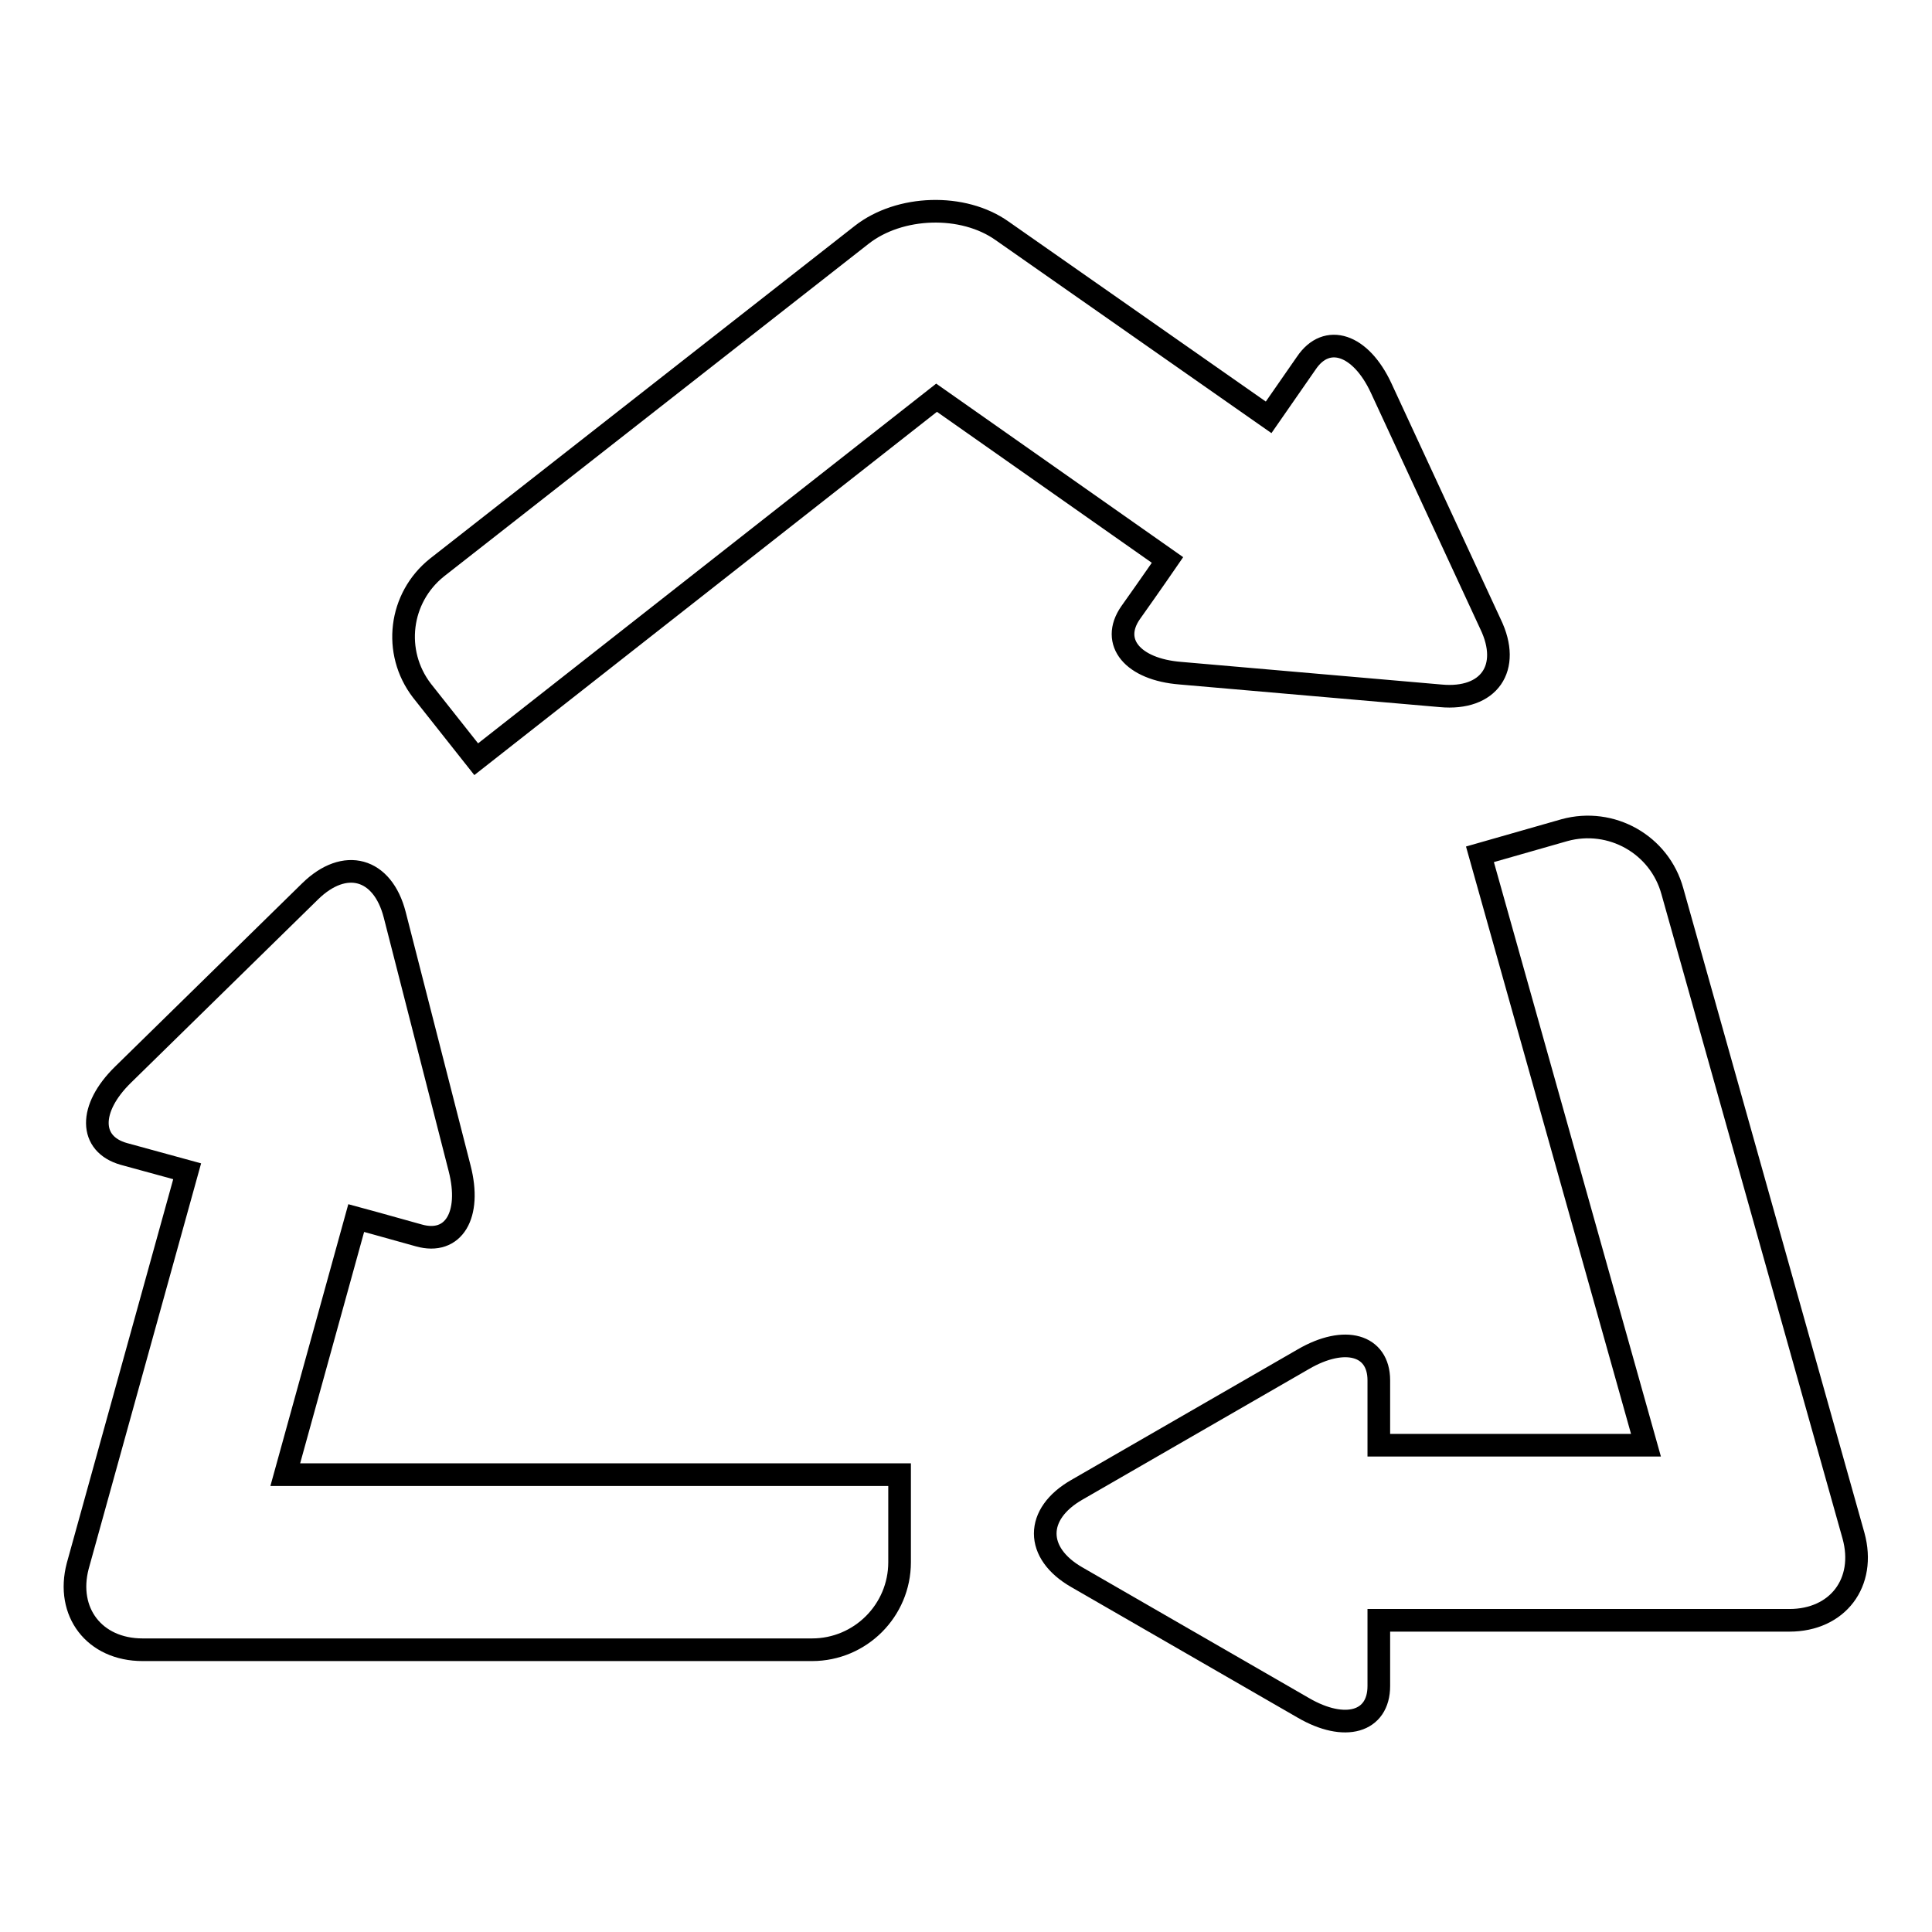 <?xml version="1.0" encoding="utf-8"?>
<!-- Svg Vector Icons : http://www.onlinewebfonts.com/icon -->
<!DOCTYPE svg PUBLIC "-//W3C//DTD SVG 1.1//EN" "http://www.w3.org/Graphics/SVG/1.1/DTD/svg11.dtd">
<svg version="1.1" xmlns="http://www.w3.org/2000/svg" xmlns:xlink="http://www.w3.org/1999/xlink" x="0px" y="0px" viewBox="0 0 256 256" enable-background="new 0 0 256 256" xml:space="preserve">
<g><g><g><path stroke-width="3" fill-opacity="0" stroke="#000000"  d="M154.7,74.2c0,0-2.2,3.2-4.9,7c-2.7,3.9,0.3,7.5,6.6,8l34.5,3c6.4,0.6,9.4-3.7,6.6-9.5L183,51.4c-2.7-5.8-7.2-7.3-9.9-3.3l-5,7.2l-35.3-24.7c-5.2-3.7-13.6-3.4-18.6,0.5L57.9,75.2c-5,4-5.9,11.2-2,16.3l7.2,9.1l61-47.9L154.7,74.2z"/><path stroke-width="3" fill-opacity="0" stroke="#000000"  d="M207.3,110l-11.2,3.2l22,78.3h-35.4c0,0,0-3.9,0-8.6c0-4.7-4.5-6-10-2.8l-30,17.3c-5.6,3.2-5.6,8.4,0,11.6l30,17.3c5.5,3.2,10,1.9,10-2.9v-8.7h54.4c6.4,0,10.2-5,8.5-11.2l-24-85.4C219.9,111.9,213.5,108.3,207.3,110z"/><path stroke-width="3" fill-opacity="0" stroke="#000000"  d="M18.9,218.6h88.7c6.4,0,11.6-5.2,11.6-11.6v-11.6H37.8l9.4-34c0,0,3.7,1,8.3,2.3c4.6,1.3,7-2.7,5.4-8.9l-8.6-33.6c-1.6-6.2-6.6-7.6-11.2-3.1l-24.8,24.3c-4.6,4.5-4.5,9.2,0.1,10.5l8.4,2.3l-14.5,52.3C8.7,213.6,12.5,218.6,18.9,218.6z"/></g><g></g><g></g><g></g><g></g><g></g><g></g><g></g><g></g><g></g><g></g><g></g><g></g><g></g><g></g><g></g></g></g>
</svg>